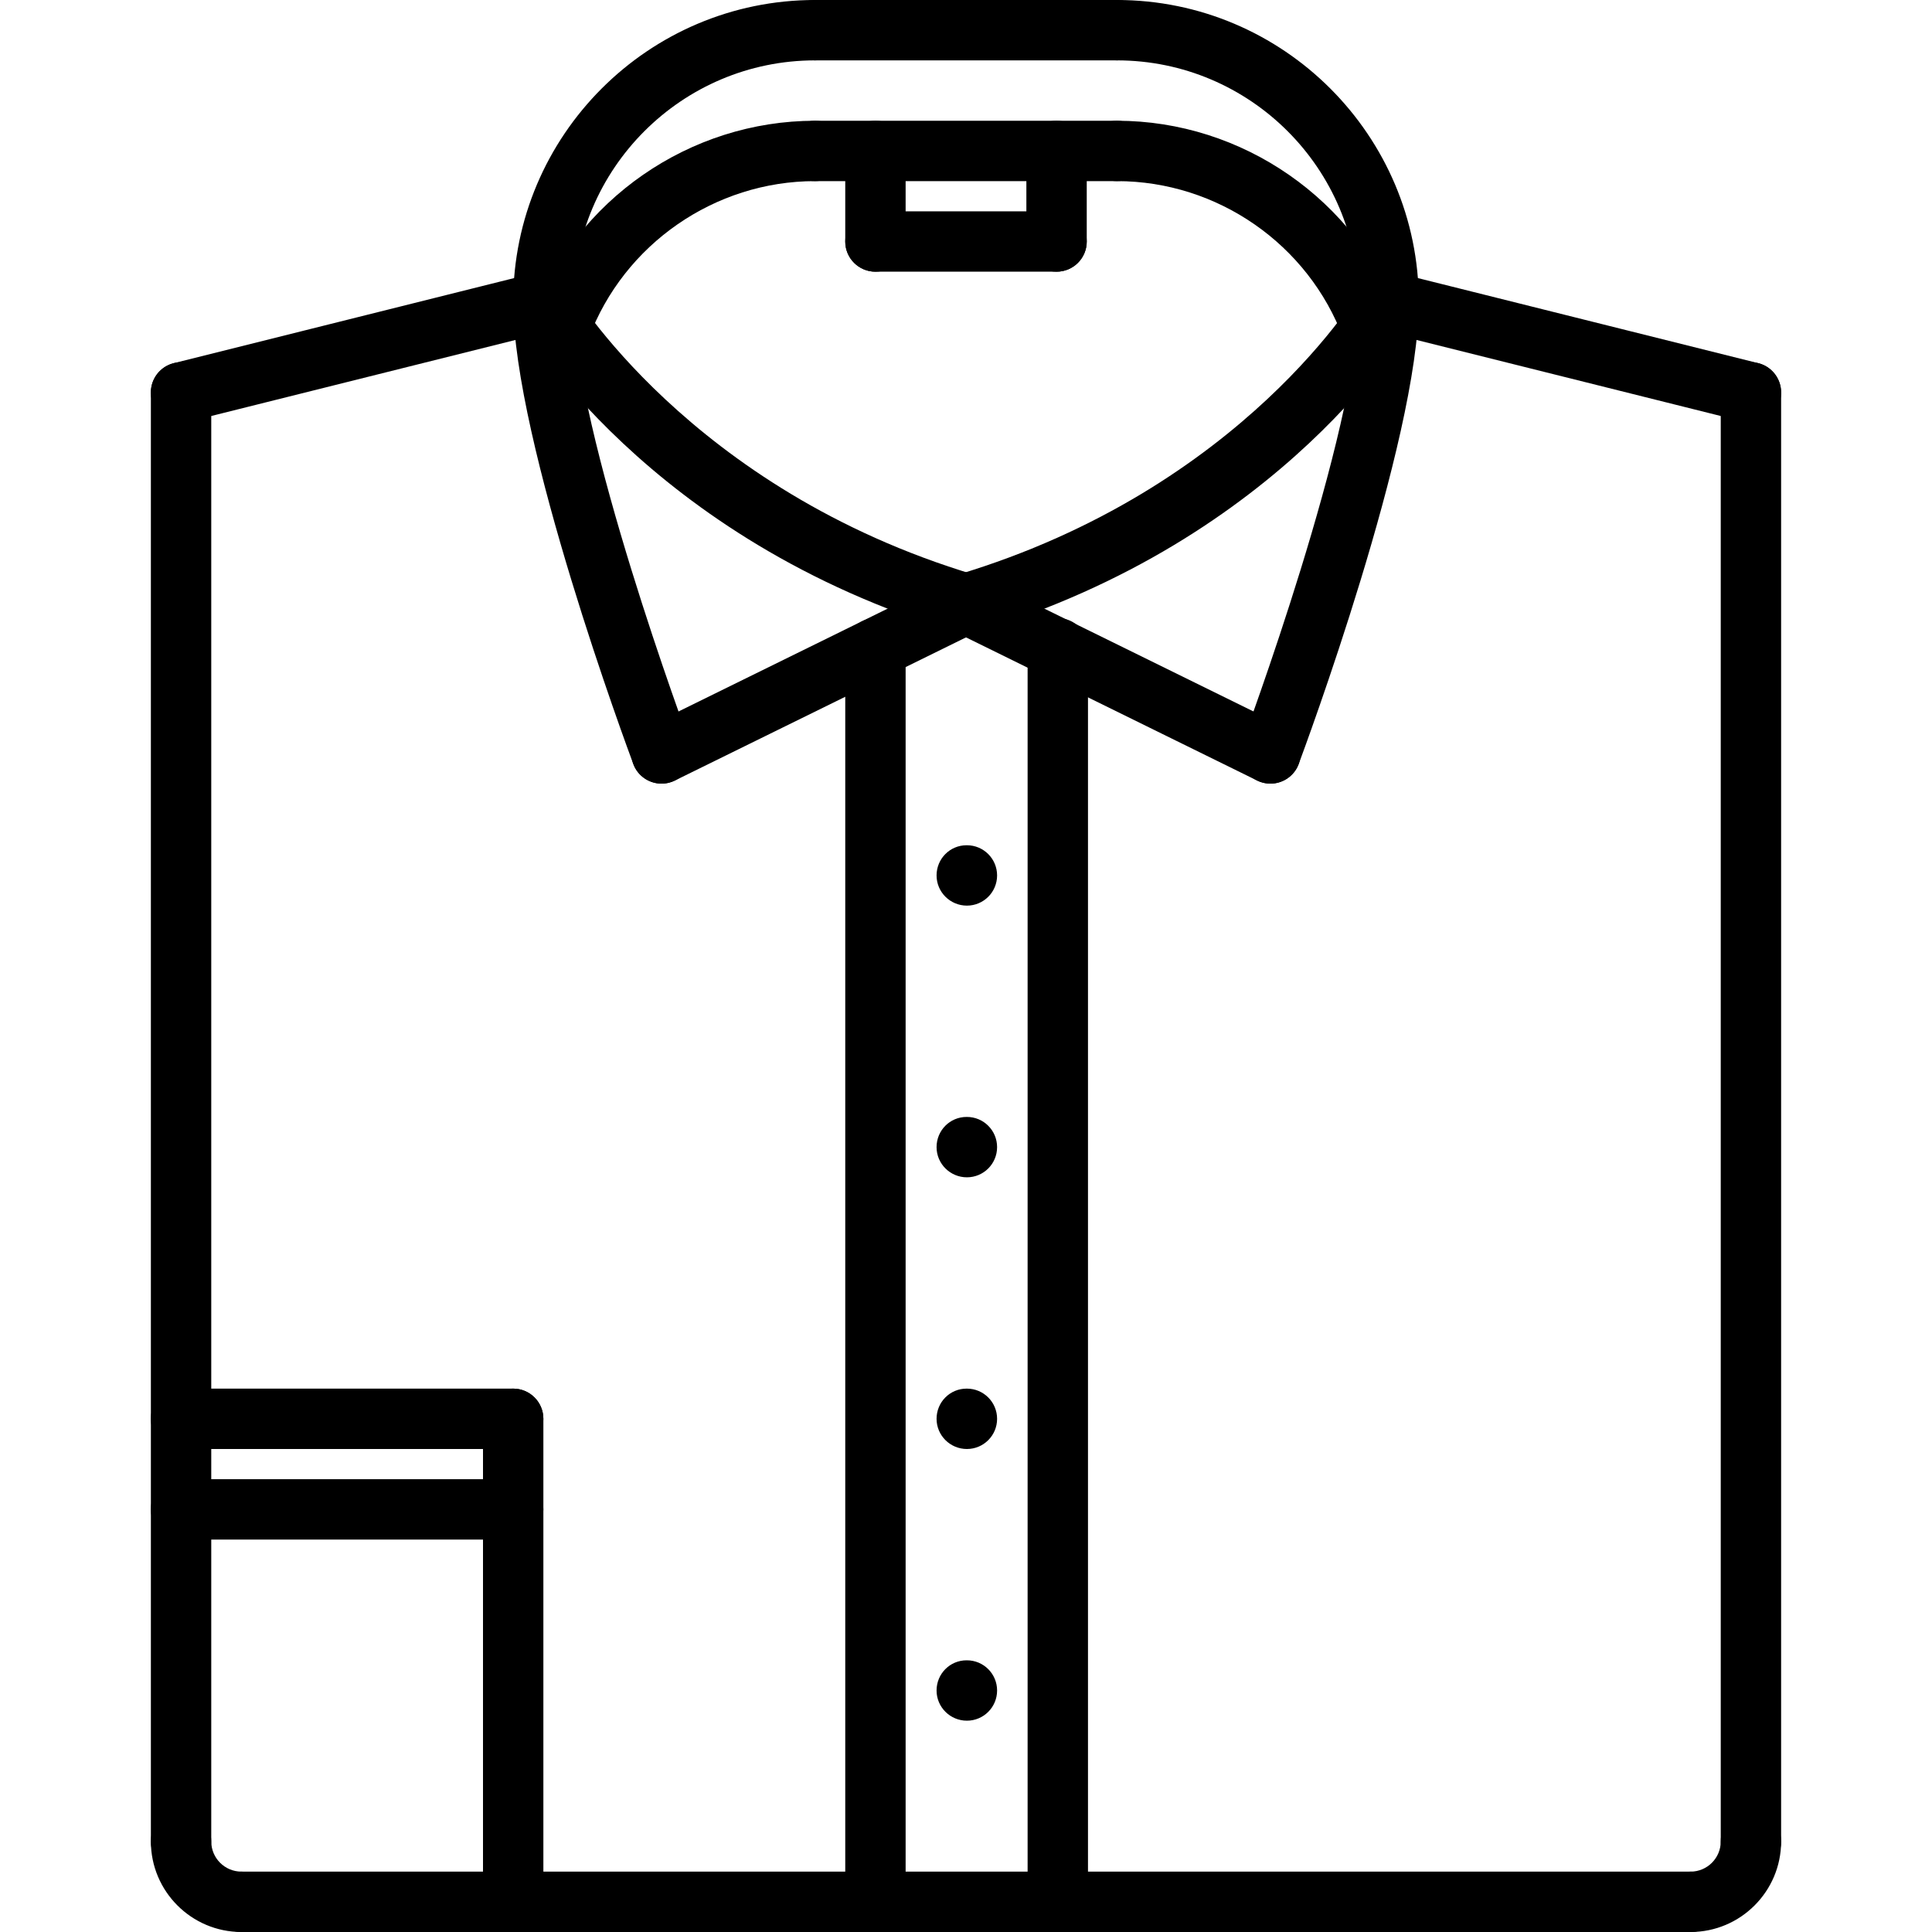 <?xml version="1.0" encoding="utf-8"?>
<!-- Generator: Adobe Illustrator 16.0.0, SVG Export Plug-In . SVG Version: 6.00 Build 0)  -->
<!DOCTYPE svg PUBLIC "-//W3C//DTD SVG 1.1//EN" "http://www.w3.org/Graphics/SVG/1.1/DTD/svg11.dtd">
<svg version="1.1" id="icons" xmlns="http://www.w3.org/2000/svg" xmlns:xlink="http://www.w3.org/1999/xlink" x="0px" y="0px"
	 width="64px" height="64px" viewBox="0 0 64 64" enable-background="new 0 0 64 64" xml:space="preserve">
<g>
	<g>
		<path d="M32.03,30c-0.553,0-1.005-0.447-1.005-1s0.442-1,0.994-1h0.011c0.552,0,1,0.447,1,1S32.582,30,32.03,30z"/>
	</g>
	<g>
		<path d="M32.03,48c-0.553,0-1.005-0.447-1.005-1s0.442-1,0.994-1h0.011c0.552,0,1,0.447,1,1S32.582,48,32.03,48z"/>
	</g>
	<g>
		<path d="M32.03,39c-0.553,0-1.005-0.447-1.005-1s0.442-1,0.994-1h0.011c0.552,0,1,0.447,1,1S32.582,39,32.03,39z"/>
	</g>
	<g>
		<path d="M32.03,57c-0.553,0-1.005-0.447-1.005-1s0.442-1,0.994-1h0.011c0.552,0,1,0.447,1,1S32.582,57,32.03,57z"/>
	</g>
	<g>
		<path d="M42.083,25.959c-0.148,0-0.299-0.033-0.44-0.103l-10.084-4.959c-0.495-0.244-0.699-0.843-0.456-1.339
			c0.244-0.495,0.846-0.697,1.339-0.456l10.084,4.959c0.495,0.244,0.699,0.843,0.456,1.339
			C42.808,25.754,42.452,25.959,42.083,25.959z"/>
	</g>
	<g>
		<path d="M42.084,25.959c-0.116,0-0.234-0.021-0.35-0.063c-0.518-0.193-0.78-0.77-0.587-1.286C41.186,24.506,45,14.248,45,10
			c0-0.553,0.447-1,1-1s1,0.447,1,1c0,4.608-3.816,14.874-3.979,15.309C42.87,25.711,42.489,25.959,42.084,25.959z"/>
	</g>
	<g>
		<path d="M21.917,25.959c-0.369,0-0.725-0.205-0.898-0.559c-0.243-0.496-0.039-1.095,0.456-1.339l10.084-4.959
			c0.497-0.242,1.096-0.039,1.339,0.456c0.243,0.496,0.039,1.095-0.456,1.339l-10.084,4.959
			C22.216,25.926,22.064,25.959,21.917,25.959z"/>
	</g>
	<g>
		<path d="M21.916,25.959c-0.405,0-0.786-0.248-0.937-0.65C20.816,24.874,17,14.608,17,10c0-0.553,0.447-1,1-1s1,0.447,1,1
			c0,4.248,3.814,14.506,3.853,14.609c0.193,0.517-0.069,1.093-0.587,1.286C22.15,25.938,22.032,25.959,21.916,25.959z"/>
	</g>
	<g>
		<path d="M5.997,14c-0.448,0-0.855-0.303-0.969-0.758c-0.135-0.535,0.191-1.078,0.728-1.212l12.002-3
			c0.533-0.136,1.078,0.191,1.212,0.728c0.135,0.535-0.191,1.078-0.728,1.212l-12.002,3C6.159,13.99,6.077,14,5.997,14z"/>
	</g>
	<g>
		<path d="M5.998,62c-0.553,0-1-0.447-1-1V13c0-0.553,0.447-1,1-1s1,0.447,1,1v48C6.998,61.553,6.551,62,5.998,62z"/>
	</g>
	<g>
		<path d="M7.998,64c-1.654,0-3-1.346-3-3c0-0.553,0.447-1,1-1s1,0.447,1,1c0,0.552,0.448,1,1,1c0.553,0,1,0.447,1,1
			S8.551,64,7.998,64z"/>
	</g>
	<g>
		<path d="M56.002,64c-0.553,0-1-0.447-1-1s0.447-1,1-1c0.552,0,1-0.448,1-1c0-0.553,0.447-1,1-1s1,0.447,1,1
			C59.002,62.654,57.656,64,56.002,64z"/>
	</g>
	<g>
		<path d="M58.003,14c-0.08,0-0.162-0.01-0.243-0.03l-12.002-3c-0.536-0.134-0.862-0.677-0.728-1.212
			c0.134-0.536,0.675-0.864,1.212-0.728l12.002,3c0.536,0.134,0.862,0.677,0.728,1.212C58.858,13.697,58.451,14,58.003,14z"/>
	</g>
	<g>
		<path d="M58.002,62.006c-0.553,0-1-0.447-1-1V13c0-0.553,0.447-1,1-1s1,0.447,1,1v48.006
			C59.002,61.559,58.555,62.006,58.002,62.006z"/>
	</g>
	<g>
		<path d="M56.008,64H7.998c-0.553,0-1-0.447-1-1s0.447-1,1-1h48.01c0.553,0,1,0.447,1,1S56.561,64,56.008,64z"/>
	</g>
	<g>
		<path d="M32,21c-0.431,0-0.828-0.279-0.958-0.713c-0.158-0.528,0.142-1.086,0.671-1.245C41.22,16.19,45.094,9.57,45.132,9.504
			c0.273-0.48,0.883-0.648,1.364-0.372c0.479,0.274,0.646,0.885,0.372,1.364c-0.171,0.3-4.316,7.383-14.581,10.462
			C32.191,20.986,32.095,21,32,21z"/>
	</g>
	<g>
		<path d="M32,21c-0.095,0-0.191-0.014-0.287-0.042c-10.265-3.079-14.41-10.162-14.581-10.462c-0.274-0.479-0.107-1.09,0.372-1.364
			s1.089-0.106,1.363,0.37l0,0c0.038,0.066,3.957,6.701,13.42,9.54c0.529,0.159,0.829,0.717,0.671,1.245
			C32.828,20.721,32.431,21,32,21z"/>
	</g>
	<g>
		<path d="M18,11c-0.553,0-1-0.447-1-1c0-5.514,4.486-10,10-10c0.553,0,1,0.447,1,1s-0.447,1-1,1c-4.411,0-8,3.589-8,8
			C19,10.553,18.553,11,18,11z"/>
	</g>
	<g>
		<path d="M46,11c-0.553,0-1-0.447-1-1c0-4.411-3.589-8-8-8c-0.553,0-1-0.447-1-1s0.447-1,1-1c5.514,0,10,4.486,10,10
			C47,10.553,46.553,11,46,11z"/>
	</g>
	<g>
		<path d="M37,2H27c-0.553,0-1-0.447-1-1s0.447-1,1-1h10c0.553,0,1,0.447,1,1S37.553,2,37,2z"/>
	</g>
	<g>
		<path d="M18.566,11.85c-0.116,0-0.234-0.021-0.35-0.063c-0.518-0.192-0.78-0.769-0.587-1.286C19.08,6.612,22.846,4,27,4
			c0.553,0,1,0.447,1,1s-0.447,1-1,1c-3.323,0-6.336,2.09-7.497,5.199C19.354,11.602,18.972,11.85,18.566,11.85z"/>
	</g>
	<g>
		<path d="M45.436,11.854c-0.405,0-0.787-0.248-0.938-0.65C43.339,8.091,40.325,6,37,6c-0.553,0-1-0.447-1-1s0.447-1,1-1
			c4.156,0,7.923,2.614,9.373,6.504c0.192,0.518-0.07,1.094-0.588,1.287C45.67,11.833,45.552,11.854,45.436,11.854z"/>
	</g>
	<g>
		<path d="M37,6H27c-0.553,0-1-0.447-1-1s0.447-1,1-1h10c0.553,0,1,0.447,1,1S37.553,6,37,6z"/>
	</g>
	<g>
		<path d="M29,9c-0.553,0-1-0.447-1-1V5c0-0.553,0.447-1,1-1s1,0.447,1,1v3C30,8.553,29.553,9,29,9z"/>
	</g>
	<g>
		<path d="M35,9h-6c-0.553,0-1-0.447-1-1s0.447-1,1-1h6c0.553,0,1,0.447,1,1S35.553,9,35,9z"/>
	</g>
	<g>
		<path d="M35,9c-0.553,0-1-0.447-1-1V5c0-0.553,0.447-1,1-1s1,0.447,1,1v3C36,8.553,35.553,9,35,9z"/>
	</g>
	<g>
		<path d="M35.041,64c-0.553,0-1-0.447-1-1V21.475c0-0.553,0.447-1,1-1s1,0.447,1,1V63C36.041,63.553,35.594,64,35.041,64z"/>
	</g>
	<g>
		<path d="M29,64c-0.553,0-1-0.447-1-1V21.475c0-0.553,0.447-1,1-1s1,0.447,1,1V63C30,63.553,29.553,64,29,64z"/>
	</g>
	<g>
		<path d="M17,48H5.998c-0.553,0-1-0.447-1-1s0.447-1,1-1H17c0.553,0,1,0.447,1,1S17.553,48,17,48z"/>
	</g>
	<g>
		<path d="M17,51H5.998c-0.553,0-1-0.447-1-1s0.447-1,1-1H17c0.553,0,1,0.447,1,1S17.553,51,17,51z"/>
	</g>
	<g>
		<path d="M17,64c-0.553,0-1-0.447-1-1V47c0-0.553,0.447-1,1-1s1,0.447,1,1v16C18,63.553,17.553,64,17,64z"/>
	</g>
</g>
</svg>
